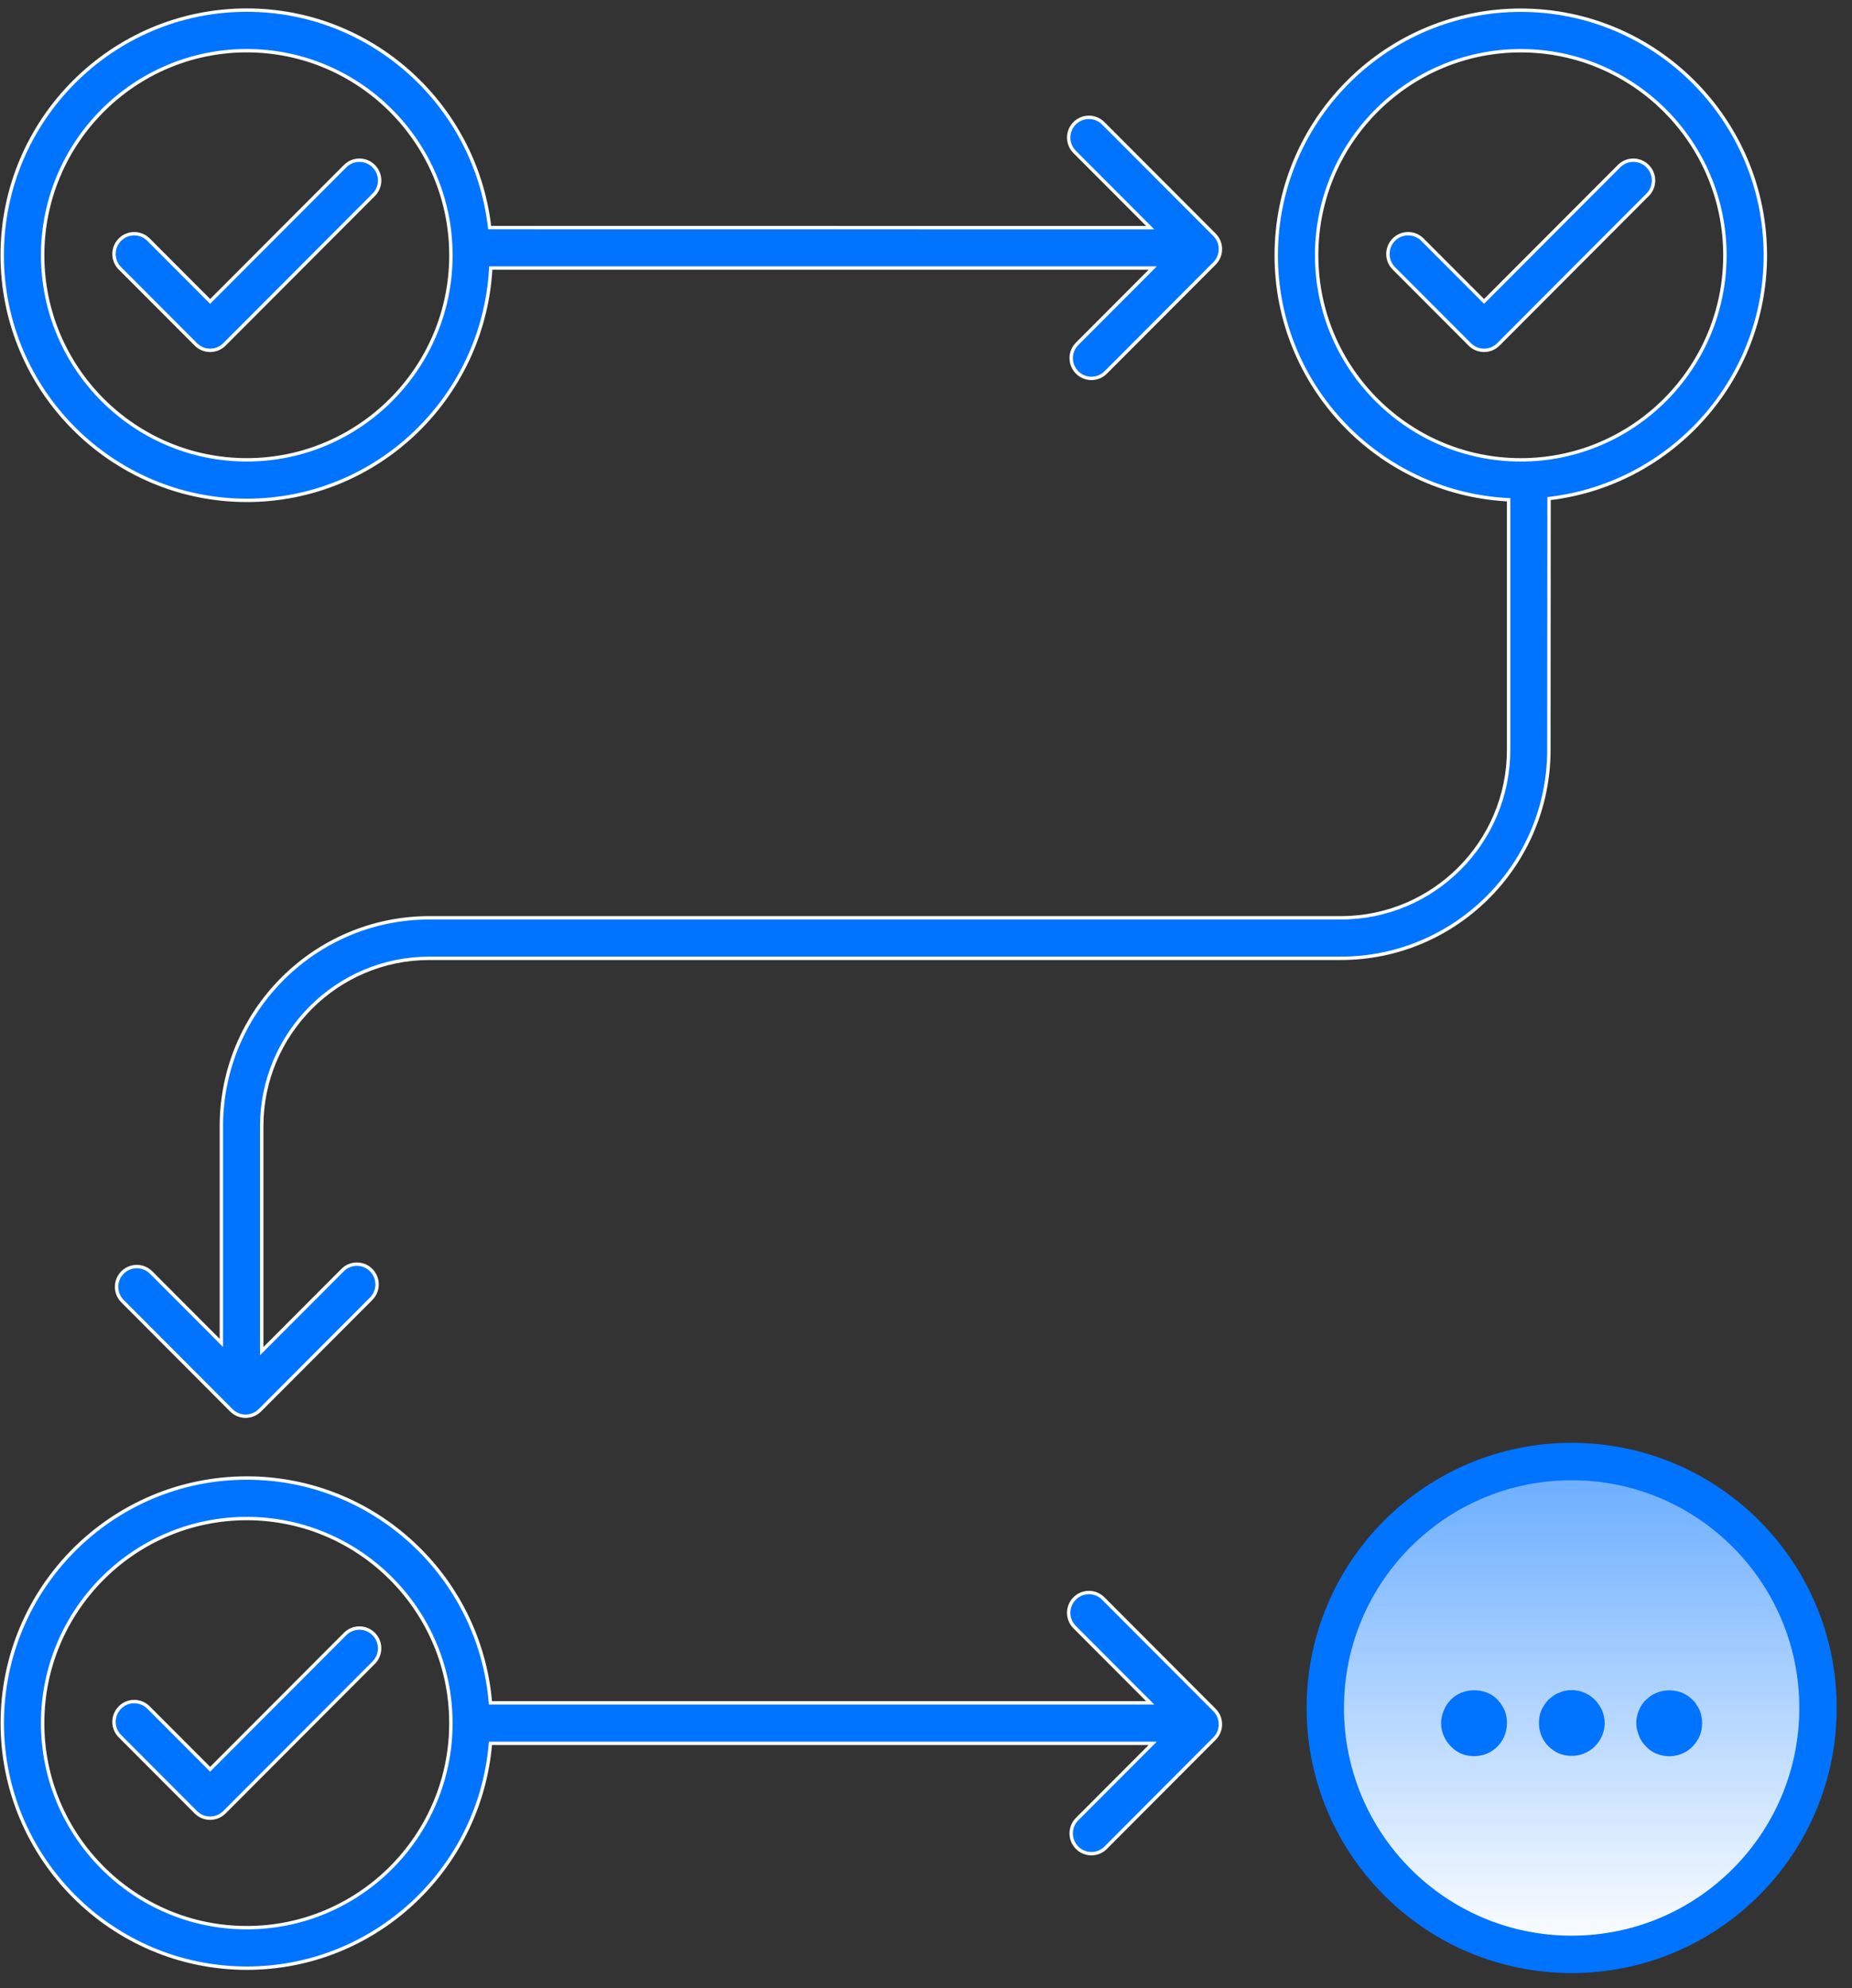 <svg width="109" height="117" viewBox="0 0 109 117" fill="none" xmlns="http://www.w3.org/2000/svg">
<rect x="0" y="0" width="109" height="117" fill="#333333" stroke="none"/>
<path d="M89.505 2.985C82.876 2.985 77.487 8.385 77.492 15.022L77.496 15.332C77.66 21.826 82.984 27.059 89.505 27.059C96.13 27.059 101.52 21.659 101.52 15.022C101.52 8.385 96.13 2.985 89.505 2.985ZM88.79 29.407L88.695 29.403C81.136 28.976 75.109 22.7 75.114 15.021L75.119 14.65C75.316 6.871 81.697 0.6 89.507 0.6C97.441 0.6 103.9 7.071 103.9 15.021C103.9 22.378 98.371 28.454 91.257 29.326L91.17 29.337V29.426L91.16 44.123L91.156 44.44C90.988 51.058 85.562 56.39 78.918 56.39H25.265C19.83 56.39 15.403 60.821 15.403 66.272V79.505L15.574 79.334L20.163 74.737C20.598 74.3 21.287 74.272 21.754 74.654L21.845 74.737C22.281 75.173 22.307 75.863 21.926 76.331L21.845 76.422L15.295 82.984C15.072 83.207 14.771 83.333 14.455 83.333C14.178 83.333 13.912 83.237 13.701 83.063L13.614 82.984L7.21 76.564C6.775 76.127 6.748 75.436 7.129 74.968L7.21 74.877C7.646 74.441 8.335 74.414 8.802 74.796L8.893 74.877L12.858 78.85L13.029 79.021V66.272C13.029 59.508 18.521 54.006 25.271 54.006H78.926C84.362 54.006 88.789 49.575 88.79 44.124V29.407Z" fill="#0073FF" stroke="white" stroke-width="0.2"/>
<path d="M95.289 9.777C95.725 9.34 96.414 9.313 96.881 9.695L96.971 9.777C97.406 10.213 97.434 10.904 97.053 11.372L96.971 11.462L88.186 20.265C87.953 20.498 87.646 20.615 87.344 20.615C87.08 20.614 86.812 20.525 86.594 20.347L86.503 20.265L82.034 15.789C81.598 15.352 81.572 14.661 81.953 14.193L82.034 14.102C82.47 13.665 83.159 13.639 83.626 14.021L83.717 14.102L87.273 17.665L87.344 17.737L87.415 17.665L95.289 9.777Z" fill="#0073FF" stroke="white" stroke-width="0.2"/>
<path d="M14.524 0.595C21.877 0.595 27.956 6.159 28.807 13.302L28.817 13.39L28.906 13.391L67.455 13.396H67.696L67.526 13.225L63.248 8.939C62.813 8.503 62.785 7.812 63.166 7.344L63.248 7.254C63.684 6.817 64.373 6.79 64.84 7.172L64.931 7.254L71.48 13.815C71.915 14.252 71.942 14.942 71.561 15.41L71.48 15.501L65.077 21.916C64.844 22.149 64.538 22.266 64.236 22.266C63.971 22.266 63.703 22.176 63.485 21.998L63.395 21.916C62.959 21.479 62.932 20.789 63.313 20.32L63.395 20.23L67.672 15.945L67.842 15.774H28.883L28.877 15.868C28.432 23.427 22.173 29.442 14.524 29.442C6.59 29.442 0.13 22.971 0.13 15.016C0.131 7.066 6.59 0.595 14.524 0.595ZM14.524 2.983C7.899 2.984 2.51 8.384 2.51 15.021C2.51 21.657 7.899 27.057 14.524 27.058C21.149 27.058 26.539 21.657 26.539 15.021C26.538 8.384 21.148 2.983 14.524 2.983Z" fill="#0073FF" stroke="white" stroke-width="0.2"/>
<path d="M20.313 9.777C20.749 9.34 21.438 9.313 21.905 9.695L21.995 9.777C22.43 10.213 22.458 10.904 22.077 11.372L21.995 11.462L13.21 20.265C12.977 20.498 12.67 20.615 12.368 20.615C12.104 20.614 11.836 20.525 11.618 20.347L11.527 20.265L7.058 15.789C6.622 15.352 6.596 14.661 6.977 14.193L7.058 14.102C7.494 13.665 8.183 13.639 8.65 14.021L8.741 14.102L12.297 17.665L12.368 17.737L12.439 17.665L20.313 9.777Z" fill="#0073FF" stroke="white" stroke-width="0.2"/>
<path d="M14.527 86.971C22.032 86.971 28.206 92.755 28.856 100.108L28.864 100.2H67.695L67.525 100.029L63.248 95.744C62.812 95.307 62.785 94.617 63.167 94.148L63.248 94.058C63.684 93.622 64.373 93.594 64.84 93.976L64.931 94.058L71.478 100.62C71.914 101.057 71.942 101.746 71.561 102.215L71.478 102.305L65.076 108.725C64.844 108.958 64.537 109.075 64.235 109.075C63.971 109.075 63.703 108.986 63.484 108.807L63.394 108.725C62.958 108.289 62.931 107.599 63.312 107.131L63.394 107.04L67.671 102.755L67.841 102.584H28.864L28.856 102.676C28.206 110.029 22.031 115.812 14.527 115.812C6.593 115.812 0.134 109.341 0.134 101.391C0.134 93.437 6.593 86.971 14.527 86.971ZM14.523 89.355C7.899 89.355 2.509 94.755 2.509 101.392C2.509 108.029 7.899 113.429 14.523 113.429C21.153 113.429 26.542 108.029 26.537 101.392L26.533 101.082C26.368 94.588 21.044 89.356 14.523 89.355Z" fill="#0073FF" stroke="white" stroke-width="0.2"/>
<path d="M20.312 96.149C20.748 95.712 21.437 95.684 21.904 96.067L21.994 96.149C22.43 96.585 22.457 97.276 22.076 97.744L21.994 97.834L13.208 106.637C12.985 106.86 12.683 106.986 12.367 106.986C12.091 106.986 11.825 106.89 11.613 106.716L11.526 106.637L7.058 102.16C6.622 101.724 6.595 101.033 6.977 100.565L7.058 100.474C7.493 100.037 8.182 100.011 8.649 100.393L8.74 100.474L12.297 104.037L12.367 104.109L12.438 104.037L20.312 96.149Z" fill="#0073FF" stroke="white" stroke-width="0.2"/>
<circle cx="92.5" cy="100.5" r="14.5" fill="#0073FF"/>
<circle cx="92.5" cy="100.5" r="14.5" fill="url(#paint0_linear_708_587)"/>
<circle cx="92.5" cy="100.5" r="14.5" stroke="#0073FF" stroke-width="2.2"/>
<path d="M100.041 100.645C99.981 100.529 99.925 100.413 99.845 100.312C99.784 100.196 99.709 100.095 99.613 100.02C98.898 99.278 97.603 99.278 96.882 100.02C96.787 100.095 96.711 100.196 96.631 100.312C96.575 100.408 96.495 100.524 96.459 100.645C96.399 100.762 96.384 100.878 96.344 101.014C96.323 101.13 96.303 101.266 96.303 101.387C96.303 101.64 96.364 101.892 96.459 102.129C96.555 102.382 96.691 102.579 96.882 102.775C97.23 103.144 97.734 103.341 98.238 103.341C98.762 103.341 99.245 103.144 99.613 102.775C99.784 102.579 99.94 102.387 100.041 102.129C100.137 101.897 100.177 101.64 100.177 101.387C100.177 101.271 100.177 101.135 100.137 101.014C100.122 100.878 100.082 100.762 100.041 100.645Z" fill="#0073FF"/>
<path d="M93.86 100.014C93.416 99.57 92.757 99.358 92.122 99.489C92.006 99.509 91.89 99.549 91.774 99.605C91.638 99.64 91.542 99.701 91.427 99.777C91.331 99.852 91.235 99.933 91.134 100.009C90.963 100.201 90.807 100.418 90.711 100.65C90.615 100.882 90.575 101.134 90.575 101.387C90.575 101.907 90.772 102.391 91.134 102.76C91.331 102.931 91.522 103.088 91.774 103.184C92.006 103.279 92.258 103.32 92.51 103.32C93.013 103.32 93.497 103.123 93.865 102.76C94.233 102.391 94.444 101.907 94.444 101.387C94.444 101.134 94.389 100.882 94.293 100.65C94.187 100.423 94.051 100.206 93.86 100.014Z" fill="#0073FF"/>
<path d="M88.127 100C87.412 99.278 86.117 99.278 85.402 100C85.205 100.191 85.074 100.408 84.974 100.646C84.878 100.878 84.817 101.135 84.817 101.388C84.817 101.913 85.029 102.402 85.402 102.771C85.573 102.947 85.785 103.104 86.021 103.2C86.253 103.295 86.505 103.336 86.757 103.336C87.281 103.336 87.764 103.139 88.132 102.771C88.5 102.397 88.691 101.913 88.691 101.388C88.691 101.135 88.651 100.883 88.555 100.646C88.455 100.408 88.303 100.196 88.127 100Z" fill="#0073FF"/>
<defs>
<linearGradient id="paint0_linear_708_587" x1="92.5" y1="66.22" x2="92.5" y2="115" gradientUnits="userSpaceOnUse">
<stop stop-color="white" stop-opacity="0"/>
<stop offset="1" stop-color="white"/>
</linearGradient>
</defs>
</svg>
